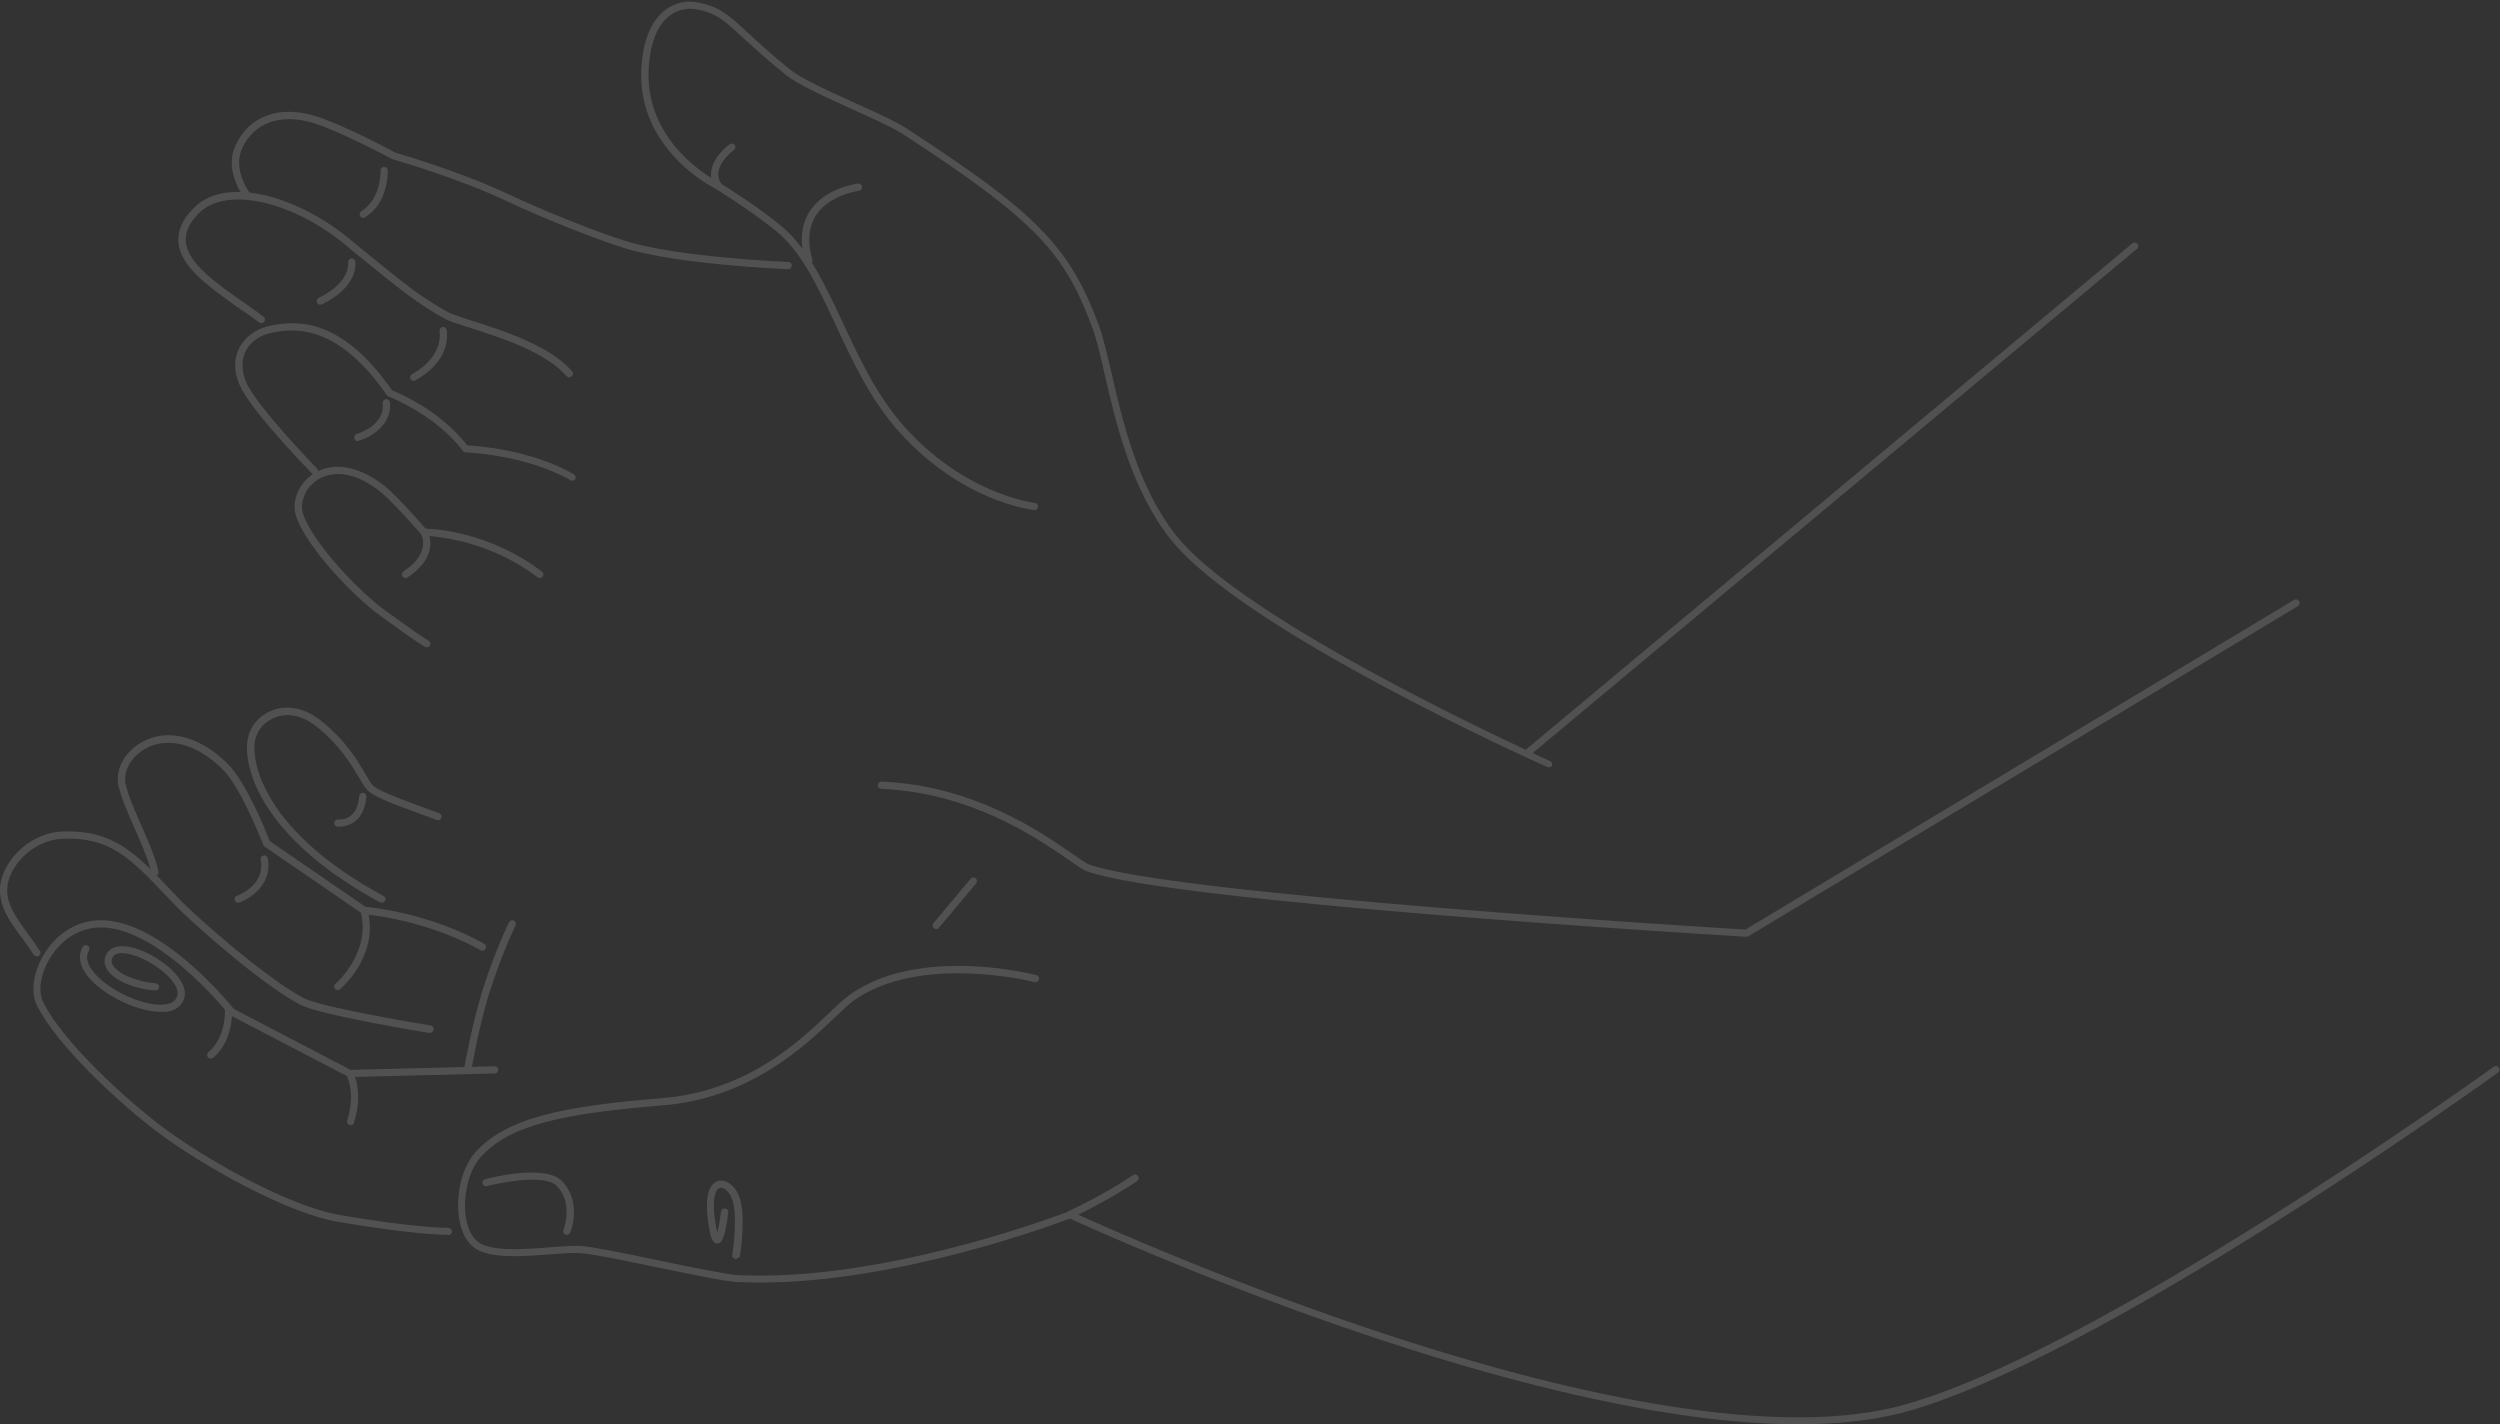 <?xml version="1.0" encoding="UTF-8"?> <svg xmlns="http://www.w3.org/2000/svg" width="997" height="568" viewBox="0 0 997 568" fill="none"><rect x="0" y="0" width="997" height="568" fill="#333333" stroke="none"/> <path fill-rule="evenodd" clip-rule="evenodd" d="M617.661 305.979C617.47 305.979 617.278 305.979 617.087 305.884C612.115 303.684 495.353 251.28 466.664 214.846C451.156 195.152 445.019 168.643 440.531 149.256L440.462 148.958C438.741 141.403 437.211 134.805 435.489 130.31C424.588 101.335 413.973 88.425 359.848 53.33C355.922 50.806 348.527 47.461 340.695 43.919L340.148 43.671L338.831 43.072L338.831 43.072C328.539 38.388 318.133 33.653 313.181 29.71C306.267 24.092 301.462 19.724 297.566 16.183C297.151 15.805 296.746 15.437 296.35 15.079L296.201 14.94C288.564 7.868 285.394 4.933 276.938 3.603C275.504 3.412 262.881 1.882 259.438 20.912C254.055 50.517 276.704 66.698 283.663 70.937C282.783 65.275 287.649 59.95 290.995 57.537C291.665 57.059 292.525 57.251 293.003 57.824C293.482 58.494 293.29 59.354 292.717 59.832L292.703 59.843C292.156 60.252 283.293 66.877 287.648 73.22C287.692 73.281 287.729 73.343 287.762 73.406C291.953 75.983 301.968 82.321 311.364 89.955C314.552 92.54 317.394 95.659 320.009 99.176C319.235 93.382 320.212 88.35 323.031 84.122C328.937 75.171 340.721 73.433 342.053 73.236L342.055 73.236C342.102 73.229 342.136 73.224 342.156 73.22C342.921 73.125 343.686 73.698 343.782 74.464C343.878 75.229 343.304 75.994 342.539 76.089C342.443 76.089 330.872 77.619 325.517 85.748C322.457 90.433 321.883 96.458 323.987 103.63C324.091 104.048 324.025 104.465 323.819 104.805C328.132 111.748 331.904 119.739 335.8 127.994L335.8 127.994L335.801 127.994L335.801 127.995L335.801 127.996L335.801 127.996L335.802 127.997L335.802 127.997L336.036 128.493C342.73 142.933 349.711 157.851 360.517 169.996C383.771 196.066 409.786 200.134 412.499 200.558C412.642 200.58 412.72 200.592 412.73 200.597C413.495 200.693 414.069 201.362 413.973 202.127C413.877 202.892 413.208 203.466 412.443 203.37C411.295 203.275 383.563 200.119 358.318 171.909C347.225 159.477 340.148 144.368 333.359 129.737L333.111 129.208C326.127 114.295 319.565 100.283 309.547 92.155C298.61 83.352 286.847 76.203 284.635 74.858C284.468 74.757 284.355 74.688 284.301 74.655C282.771 73.89 249.971 56.581 256.569 20.434C259.821 2.742 271.105 -0.222 277.32 0.83C286.692 2.36 290.326 5.707 298.263 13.07C302.279 16.8 307.348 21.486 314.902 27.606C319.28 31.195 329.268 35.747 338.63 40.013L338.63 40.013C339.494 40.406 340.352 40.797 341.2 41.185L342.084 41.586L342.921 41.965C350.492 45.394 357.465 48.551 361.378 51.13C413.495 84.983 426.405 98.179 438.167 129.545C439.745 133.842 441.163 139.827 442.788 146.689C442.935 147.311 443.084 147.94 443.235 148.575L443.264 148.702C447.661 167.817 453.692 194.041 468.864 213.316C492.323 243.136 579.199 285.323 608.457 299.018L850.42 97.032C850.994 96.554 851.951 96.649 852.429 97.223C852.907 97.797 852.811 98.753 852.237 99.231L611.24 300.316C614.144 301.665 616.228 302.617 617.306 303.11L617.322 303.117C617.563 303.227 617.753 303.314 617.889 303.377C618.03 303.441 618.114 303.48 618.139 303.493C618.904 303.78 619.191 304.64 618.904 305.405C618.809 305.692 618.235 305.979 617.661 305.979ZM314.329 107.36C314.265 107.356 314.155 107.351 314.001 107.344C309.539 107.137 268.21 105.221 248.058 98.657C237.444 95.215 217.648 87.565 201.679 80.01C183.331 71.333 159.772 64.45 157.001 63.641C156.905 63.613 156.834 63.592 156.789 63.579L156.746 63.566L156.733 63.562C156.686 63.562 156.638 63.538 156.59 63.514C156.542 63.49 156.494 63.466 156.446 63.466C156.438 63.462 156.384 63.433 156.288 63.383L156.288 63.383L156.288 63.383L156.288 63.382L156.288 63.382L156.288 63.382L156.287 63.382L156.287 63.382C154.317 62.337 134.722 51.94 124.602 48.931C111.788 45.201 101.365 48.931 96.583 59.067C93.114 66.501 97.992 74.647 99.447 76.792C112.277 78.208 127.081 85.266 138.947 94.928L141.815 97.319C162.089 113.862 167.635 118.357 178.632 124.477C179.882 125.18 182.599 126.074 185.898 127.16L185.9 127.161L185.906 127.163C186.643 127.405 187.409 127.658 188.195 127.92C200.627 131.84 219.37 137.865 228.168 148.097C228.646 148.671 228.646 149.627 227.976 150.105C227.689 150.392 227.403 150.488 227.02 150.488C226.638 150.488 226.255 150.297 225.968 150.01C217.649 140.351 199.384 134.518 187.334 130.693C182.553 129.163 179.015 128.015 177.293 127.059C166.249 120.882 160.793 116.445 141.379 100.658L140.094 99.614L137.225 97.223C115.805 79.819 89.889 74.368 79.37 84.983C75.45 88.903 73.728 92.728 74.111 96.458C74.876 104.969 86.255 113.002 97.253 120.652C97.666 120.943 98.084 121.236 98.505 121.531L98.51 121.535L98.51 121.535L98.511 121.535L98.511 121.535C100.719 123.084 103.008 124.689 105.094 126.294C105.764 126.772 105.859 127.633 105.381 128.302C104.903 128.972 104.042 129.067 103.373 128.589C100.887 126.677 98.209 124.86 95.531 123.043L95.142 122.768C83.238 114.36 72.092 106.488 71.146 96.745C70.764 92.059 72.676 87.565 77.266 82.974C81.899 78.274 88.456 76.348 95.886 76.545C93.686 72.744 90.481 65.209 94.001 57.824C99.356 46.349 111.119 41.95 125.367 46.158C135.982 49.313 155.681 59.737 157.69 60.884C159.793 61.458 184.083 68.63 202.922 77.524C218.796 84.983 238.495 92.633 249.015 95.98C269.479 102.578 313.946 104.491 314.424 104.491C315.189 104.491 315.859 105.16 315.763 106.021C315.667 106.786 315.094 107.36 314.329 107.36ZM227.594 191.512C227.785 191.608 227.976 191.704 228.263 191.704C228.741 191.704 229.22 191.417 229.411 191.034C229.793 190.365 229.506 189.504 228.837 189.122C211.433 179.272 190.49 177.838 186.378 177.646C175.477 163.685 159.22 156.799 156.351 155.652C136.365 126.963 118.578 127.346 106.911 130.119C101.747 131.362 97.54 134.614 95.34 138.917C93.81 141.977 92.663 146.95 95.627 153.644C99.81 163.142 119.478 183.679 123.659 188.045C124.066 188.47 124.326 188.741 124.411 188.835C124.513 188.937 124.624 189.02 124.74 189.086C124.673 189.131 124.607 189.176 124.54 189.222C124.497 189.252 124.454 189.283 124.411 189.313C118.769 193.329 116.091 200.406 118.195 206.239C122.594 218.671 141.337 238.179 151.761 245.638C153.763 247.068 155.48 248.308 157.197 249.548L157.212 249.559L157.731 249.93C162.175 253.105 165.769 255.672 169.452 257.974C169.479 257.983 169.506 257.992 169.531 258.001C169.562 258.012 169.592 258.023 169.621 258.033C169.823 258.105 169.99 258.165 170.217 258.165C170.695 258.165 171.173 257.878 171.46 257.591C171.843 256.922 171.651 255.966 170.982 255.583C167.844 253.652 164.773 251.45 161.086 248.806L161.071 248.795C160.381 248.3 159.67 247.79 158.933 247.264C157.212 246.02 155.49 244.777 153.482 243.343C143.25 235.979 125.081 216.854 120.968 205.283C119.343 200.693 121.542 194.955 126.132 191.704C129.384 189.409 138.468 185.297 152.143 196.485C156.283 199.848 165.867 210.678 167.778 212.842C167.793 212.873 167.809 212.903 167.826 212.933C168.018 213.22 172.225 220.392 160.941 227.851C160.272 228.329 160.08 229.19 160.559 229.859C160.75 230.337 161.228 230.529 161.706 230.529C161.993 230.529 162.28 230.433 162.567 230.242C172.136 223.884 172.152 217.246 171.267 213.8C177.528 214.256 196.712 216.741 214.397 230.242C215.067 230.72 215.927 230.624 216.405 229.955C216.883 229.285 216.788 228.425 216.118 227.947C195.654 212.359 173.851 210.925 169.739 210.829C167.635 208.343 158.168 197.728 153.865 194.19C144.309 186.442 134.443 184.197 126.849 187.872C126.86 187.5 126.717 187.124 126.419 186.827C126.228 186.635 102.608 162.441 98.209 152.496C96.296 148.002 96.201 143.698 97.922 140.16C99.643 136.622 103.182 133.944 107.581 132.892C118.482 130.31 135.217 130.119 154.343 157.66L154.343 157.66C154.534 157.851 154.725 158.043 155.012 158.138C155.017 158.14 155.032 158.147 155.058 158.157L155.124 158.184C156.68 158.811 173.835 165.722 184.657 179.846C184.944 180.228 185.326 180.42 185.804 180.42C186.091 180.42 209.233 181.185 227.594 191.512ZM143.632 86.226C143.919 86.608 144.397 86.895 144.876 86.895C145.162 86.895 145.449 86.8 145.641 86.608C154.844 80.938 154.648 69.031 154.63 67.933C154.63 67.901 154.63 67.879 154.63 67.865C154.534 67.1 153.865 66.526 153.1 66.526C152.335 66.622 151.761 67.291 151.761 68.056L151.761 68.07C151.771 68.506 152.015 79.325 144.11 84.218C143.441 84.696 143.25 85.556 143.632 86.226ZM127.758 121.513C127.184 121.513 126.706 121.226 126.419 120.652C126.132 119.887 126.419 119.122 127.184 118.739C127.188 118.736 127.207 118.726 127.24 118.709C127.27 118.694 127.312 118.674 127.364 118.649C128.872 117.919 139.296 112.871 138.851 104.586C138.851 103.821 139.425 103.152 140.19 103.056C141.05 103.056 141.624 103.63 141.72 104.395C142.269 114.93 129.919 120.638 128.375 121.352C128.307 121.383 128.26 121.405 128.236 121.417C128.141 121.513 127.949 121.513 127.758 121.513H127.758ZM141.337 174.873C141.529 175.542 142.102 175.925 142.676 175.925C142.772 175.925 142.963 175.925 143.154 175.734C147.84 174.395 156.447 169.422 155.49 160.433C155.395 159.668 154.63 159.094 153.865 159.19C153.1 159.286 152.526 160.051 152.621 160.816C153.578 169.614 142.772 172.961 142.294 173.056C141.529 173.343 141.146 174.108 141.337 174.873ZM163.714 151.062C164.001 151.635 164.479 151.922 165.053 151.922C165.34 151.922 165.531 151.922 165.627 151.635L165.644 151.627C166.43 151.235 179.671 144.638 178.154 131.649C178.058 130.884 177.293 130.31 176.528 130.406C175.763 130.502 175.19 131.267 175.285 132.032C176.548 142.492 165.821 148.36 164.513 149.076L164.456 149.107L164.414 149.13C164.396 149.14 164.386 149.147 164.384 149.149C163.714 149.532 163.332 150.392 163.714 151.062ZM151.474 359.818C151.665 359.914 151.952 360.009 152.143 360.009C152.717 360.009 153.195 359.723 153.578 359.244C153.96 358.575 153.673 357.714 153.004 357.332C104.903 331.417 99.739 303.302 101.843 294.695C102.799 290.775 105.955 287.428 110.067 285.993C115.04 284.176 120.873 285.515 125.941 289.531C135.4 297.004 139.994 304.758 143.054 309.923L143.154 310.091C143.287 310.309 143.416 310.522 143.543 310.732L143.559 310.758L143.571 310.778C144.716 312.668 145.657 314.22 146.597 315.16C149.275 317.837 157.212 320.802 166.488 324.149L174.233 327.018C174.903 327.305 175.764 326.922 176.05 326.157C176.337 325.488 175.955 324.627 175.19 324.34C173.899 323.862 172.584 323.384 171.269 322.906C169.954 322.427 168.639 321.949 167.348 321.471C166.794 321.263 166.239 321.054 165.685 320.846L165.684 320.846L165.684 320.846C158.101 317.998 150.655 315.201 148.605 313.152C147.853 312.305 146.915 310.718 145.701 308.664L145.641 308.561C142.485 303.111 137.704 295.078 127.663 287.141C121.829 282.551 114.944 281.021 109.015 283.124C103.947 284.941 100.122 288.958 98.974 293.93C97.635 299.572 98.879 309.709 106.433 321.567C115.231 335.433 130.818 348.63 151.474 359.818ZM696.459 373.589L695.659 373.54L695.658 373.54C678.484 372.496 467.413 359.667 433.481 347.482C432.127 347.031 430.005 345.556 426.875 343.381L426.309 342.988L426.139 342.87C413.452 334.123 387.323 316.109 351.432 314.586C350.667 314.586 349.998 313.917 350.094 313.056C350.094 312.291 350.859 311.622 351.624 311.717C388.387 313.245 415.043 331.745 427.879 340.654L427.935 340.692C430.995 342.796 433.386 344.422 434.438 344.804C467.907 356.758 684.792 370.05 696.076 370.72L914.873 239.231C915.543 238.849 916.403 239.04 916.881 239.709C917.264 240.379 917.073 241.239 916.403 241.717L697.224 373.397L697.178 373.413C697.158 373.42 697.139 373.426 697.12 373.433L697.055 373.456C696.853 373.529 696.686 373.589 696.459 373.589ZM185.231 425.528C185.833 422.098 187.817 411.448 190.586 401.321C195.367 383.534 202.922 367.851 203.018 367.755C203.4 367.086 204.261 366.703 204.93 367.086C205.6 367.468 205.982 368.329 205.6 368.998C205.504 369.19 198.141 384.586 193.359 402.086C190.805 411.625 188.901 421.576 188.201 425.454L197.28 425.228C198.045 425.228 198.714 425.802 198.714 426.662C198.714 427.427 198.141 428.097 197.28 428.097L141.568 429.478C142.668 432.621 143.933 438.94 141.146 447.7C141.051 448.37 140.572 448.752 139.903 448.752C139.807 448.752 139.616 448.752 139.425 448.657C138.66 448.465 138.277 447.605 138.469 446.84C141.526 437.089 139.086 430.695 138.366 429.137L92.519 405.237C92.227 409.506 90.847 417.017 84.917 421.881C84.726 422.072 84.343 422.168 84.056 422.168C83.674 422.168 83.195 421.976 82.909 421.594C82.43 421.02 82.526 420.064 83.1 419.586C89.586 414.279 89.765 404.89 89.716 402.664C83.846 395.731 60.824 370.191 40.545 369.859H40.258C32.226 369.859 24.958 374.162 20.177 381.717C16.16 388.028 15.013 395.296 17.212 399.695C24.958 415.282 49.917 438.329 65.026 449.613C80.996 461.566 114.37 480.883 135.408 484.517C165.566 489.733 178.513 489.682 178.819 489.681H178.824C179.589 489.681 180.258 490.351 180.258 491.116C180.258 491.881 179.589 492.55 178.824 492.55C178.824 492.454 178.824 492.454 178.728 492.454C177.102 492.454 164.097 492.263 134.93 487.29C113.51 483.657 79.562 463.957 63.401 451.908C48.004 440.433 22.663 417.004 14.726 400.938C12.048 395.679 13.291 387.263 17.786 380.187C23.045 371.772 31.269 366.99 40.258 366.99H40.641C64.452 367.373 90.559 399.026 93.237 402.373L139.67 426.591C139.751 426.607 139.829 426.63 139.905 426.66L185.231 425.528ZM192.307 379.135C192.116 379.135 191.829 379.039 191.638 378.944C172.952 368.483 153.199 365.49 147.024 364.788C150.233 381.868 136.245 394.07 135.6 394.531C135.313 394.722 135.026 394.818 134.643 394.818C134.261 394.818 133.878 394.627 133.591 394.34C133.113 393.766 133.113 392.81 133.783 392.332C133.972 392.237 147.867 380.033 143.938 363.997L105.572 337.632C105.328 337.47 105.223 337.307 105.079 337.085C105.054 337.046 105.027 337.006 104.999 336.963C104.998 336.961 104.995 336.955 104.992 336.946C104.984 336.929 104.972 336.898 104.955 336.855L104.887 336.681C103.849 334.033 95.821 313.554 88.551 306.553C78.318 296.608 66.939 293.643 58.045 298.521C52.308 301.676 48.961 307.701 50.108 312.769C51.16 317.359 53.838 323.479 56.42 329.313C56.628 329.794 56.837 330.277 57.047 330.76C59.628 336.704 62.236 342.713 63.209 347.578C63.361 348.187 63.029 348.796 62.5 349.116C64.239 350.892 66.024 352.774 67.895 354.75C69.138 356.089 70.477 357.523 71.816 358.862C78.032 365.365 105.381 389.558 120.777 397.878C127.624 401.613 165.392 407.91 171.043 408.852C171.47 408.924 171.714 408.964 171.747 408.971C172.512 409.067 173.086 409.832 172.895 410.597C172.703 411.457 172.13 411.935 171.46 411.935H171.269C169.452 411.649 127.184 404.763 119.439 400.556C103.469 391.854 76.31 367.755 69.808 360.966L69.807 360.965C68.468 359.531 67.13 358.097 65.791 356.758L65.641 356.601C52.056 342.35 43.823 333.714 25.054 334.477C12.718 334.955 2.868 346.048 2.868 354.941C2.868 360.972 6.211 365.61 10.792 371.966L10.996 372.25C12.526 374.258 14.152 376.553 15.873 379.135C16.351 379.804 16.16 380.665 15.491 381.143C14.821 381.621 13.961 381.43 13.483 380.761C12.036 378.549 10.59 376.564 9.211 374.672L9.198 374.654L9.176 374.623L9.131 374.562L9.124 374.551L9.054 374.456L9.029 374.422C8.919 374.271 8.81 374.121 8.701 373.971C3.824 367.277 -0.001 362.018 -0.001 354.941C-0.001 344.613 10.901 332.182 24.958 331.608C41.031 330.998 50.065 336.882 59.987 346.599C58.808 341.99 56.285 336.247 53.822 330.642L53.742 330.46C51.064 324.436 48.387 318.22 47.239 313.343C45.805 307.031 49.726 299.764 56.611 295.939C66.652 290.296 79.37 293.452 90.559 304.354C98.209 311.813 106.337 332.086 107.581 335.433L145.736 361.635C148.988 361.922 171.747 364.408 193.072 376.362C193.742 376.744 194.028 377.605 193.646 378.274C193.359 378.944 192.881 379.135 192.307 379.135ZM717.21 568.001C665.571 568.001 601.882 551.17 552.443 534.913C487.129 513.493 432.716 488.725 426.692 485.952C420.093 488.438 358.126 511.484 303.14 511.484C300.176 511.484 297.211 511.389 294.247 511.293C289.698 511.111 277.535 508.593 264.424 505.878L262.403 505.46C261.086 505.191 259.765 504.92 258.448 504.65C246.663 502.233 235.261 499.894 231.132 499.722C228.772 499.565 225.442 499.796 221.885 500.042L221.881 500.043C221.116 500.096 220.34 500.149 219.561 500.2C207.416 501.157 193.646 502.208 188.004 496.662C179.78 488.629 181.788 468.452 189.247 459.941C201.679 445.597 225.203 441.102 264.124 437.946C297.785 435.173 318.632 415.474 331.064 403.616C334.315 400.46 336.992 398.069 339.096 396.539C366.828 377.127 411.487 388.411 413.304 388.889C414.069 389.08 414.547 389.845 414.356 390.61C414.164 391.375 413.399 391.854 412.634 391.662C412.627 391.661 412.607 391.656 412.577 391.649L412.504 391.632C409.791 390.983 366.693 380.682 340.722 398.834C338.9 400.136 336.685 402.224 333.863 404.884C333.574 405.157 333.278 405.435 332.976 405.72C320.258 417.769 298.932 437.946 264.315 440.815C226.064 443.971 203.113 448.179 191.351 461.853C184.752 469.504 182.84 487.769 189.916 494.654C194.602 499.34 208.277 498.288 219.274 497.427C224.056 497.045 228.168 496.758 231.228 496.853C236.009 497.14 249.11 499.818 262.881 502.687C276.077 505.46 289.752 508.233 294.342 508.52C350.806 511.256 418.841 485.889 425.579 483.377L425.761 483.309C425.886 483.184 426.037 483.075 426.214 482.987C426.22 482.98 426.29 482.946 426.418 482.885C426.515 482.838 426.646 482.777 426.809 482.7C429.49 481.434 440.776 476.104 451.842 468.643C452.511 468.165 453.372 468.356 453.85 469.025C454.328 469.695 454.137 470.555 453.468 471.034C443.933 477.39 434.346 482.286 429.947 484.411C441.982 489.883 493.01 512.541 553.303 532.331C644.15 562.167 714.724 571.921 757.469 560.733C833.557 540.705 986.217 431.373 994.217 425.644C994.391 425.519 994.497 425.443 994.531 425.419C995.201 424.941 996.062 425.132 996.54 425.706C997.018 426.375 996.827 427.236 996.253 427.714C996.223 427.735 996.139 427.795 996.003 427.893L995.947 427.933L995.938 427.939C987.926 433.678 834.885 543.291 758.234 563.506C746.09 566.566 732.128 568.001 717.21 568.001ZM135.217 329.695H134.548C133.783 329.6 133.209 328.93 133.305 328.07C133.4 327.305 134.07 326.731 134.93 326.826C134.93 326.826 137.704 327.113 139.999 325.201C141.911 323.671 142.963 320.993 143.25 317.455C143.346 316.69 144.015 316.116 144.78 316.116C145.545 316.212 146.119 316.881 146.119 317.646C145.736 322.045 144.302 325.296 141.816 327.4C139.234 329.408 136.46 329.695 135.217 329.695ZM94.958 360.009C94.384 360.009 93.81 359.627 93.619 359.053C93.332 358.288 93.715 357.523 94.48 357.236C94.49 357.232 94.506 357.226 94.527 357.217C95.444 356.862 105.91 352.801 103.947 342.892C103.756 342.127 104.329 341.362 105.094 341.171C105.859 340.979 106.624 341.553 106.816 342.318C108.728 352.359 100.217 358.192 95.436 359.914C95.34 360.009 95.149 360.009 94.958 360.009ZM225.49 492.359C225.681 492.454 225.873 492.454 226.064 492.454C226.638 492.454 227.116 492.167 227.403 491.594C227.594 491.116 232.184 479.64 224.247 471.129C217.744 464.148 195.941 469.599 193.455 470.269C192.69 470.46 192.212 471.225 192.403 471.99C192.594 472.755 193.359 473.233 194.124 473.042C200.436 471.416 217.649 468.165 222.143 473.042C228.457 479.716 225.158 489.197 224.762 490.334C224.738 490.402 224.725 490.441 224.725 490.446C224.438 491.211 224.725 492.072 225.49 492.359ZM293.386 502.017H293.195C292.43 501.922 291.856 501.157 292.047 500.392C292.047 500.376 292.063 500.266 292.09 500.072C292.409 497.815 294.322 484.259 291.856 477.919C290.709 474.954 288.413 473.329 287.075 473.711C285.449 474.094 283.919 477.632 285.066 486.047C285.449 488.725 285.736 490.446 286.023 491.498C286.596 489.49 287.17 486.143 287.553 483.178C287.648 482.413 288.318 481.84 289.178 481.935C289.943 482.031 290.517 482.7 290.422 483.561C288.987 495.897 287.075 495.897 286.023 495.897C284.11 495.897 283.25 493.602 282.293 486.43C280.763 474.285 284.301 471.512 286.501 470.938C289.561 470.173 293.004 472.755 294.725 476.963C297.597 484.281 295.353 499.319 295.123 500.859C295.116 500.909 295.11 500.944 295.107 500.965C294.725 501.443 294.055 502.017 293.386 502.017ZM373.427 370.529C373.14 370.529 372.758 370.433 372.471 370.146C371.897 369.668 371.801 368.712 372.279 368.138L387.102 350.447C387.58 349.873 388.536 349.777 389.11 350.255C389.684 350.733 389.779 351.69 389.301 352.264L374.479 369.955C374.192 370.337 373.809 370.529 373.427 370.529ZM34.043 388.028C39.398 396.061 54.22 403.52 64.07 403.52C64.364 403.52 64.647 403.509 64.923 403.498C65.454 403.477 65.957 403.457 66.461 403.52C71.051 402.851 72.772 400.269 73.441 398.165C75.641 390.993 64.548 382.004 55.559 378.753C48.769 376.266 43.892 377.127 42.171 381.048C41.406 382.769 41.597 384.682 42.649 386.498C45.231 390.897 53.264 394.34 61.966 395.009C62.731 395.009 63.401 394.436 63.496 393.671C63.496 392.906 62.922 392.236 62.157 392.14C54.507 391.567 47.144 388.411 45.04 384.968C44.466 384.012 44.37 383.056 44.753 382.1C46.187 378.561 52.594 380.665 54.507 381.334C63.018 384.49 72.198 392.427 70.668 397.209C70.094 399.121 68.564 400.173 65.983 400.556C57.472 401.799 41.693 394.34 36.433 386.498C34.521 383.725 34.234 381.239 35.477 379.135C35.86 378.37 35.668 377.509 34.999 377.127C34.234 376.744 33.373 376.936 32.991 377.605C31.174 380.665 31.556 384.299 34.043 388.028Z" fill="white" fill-opacity="0.15"></path> </svg> 